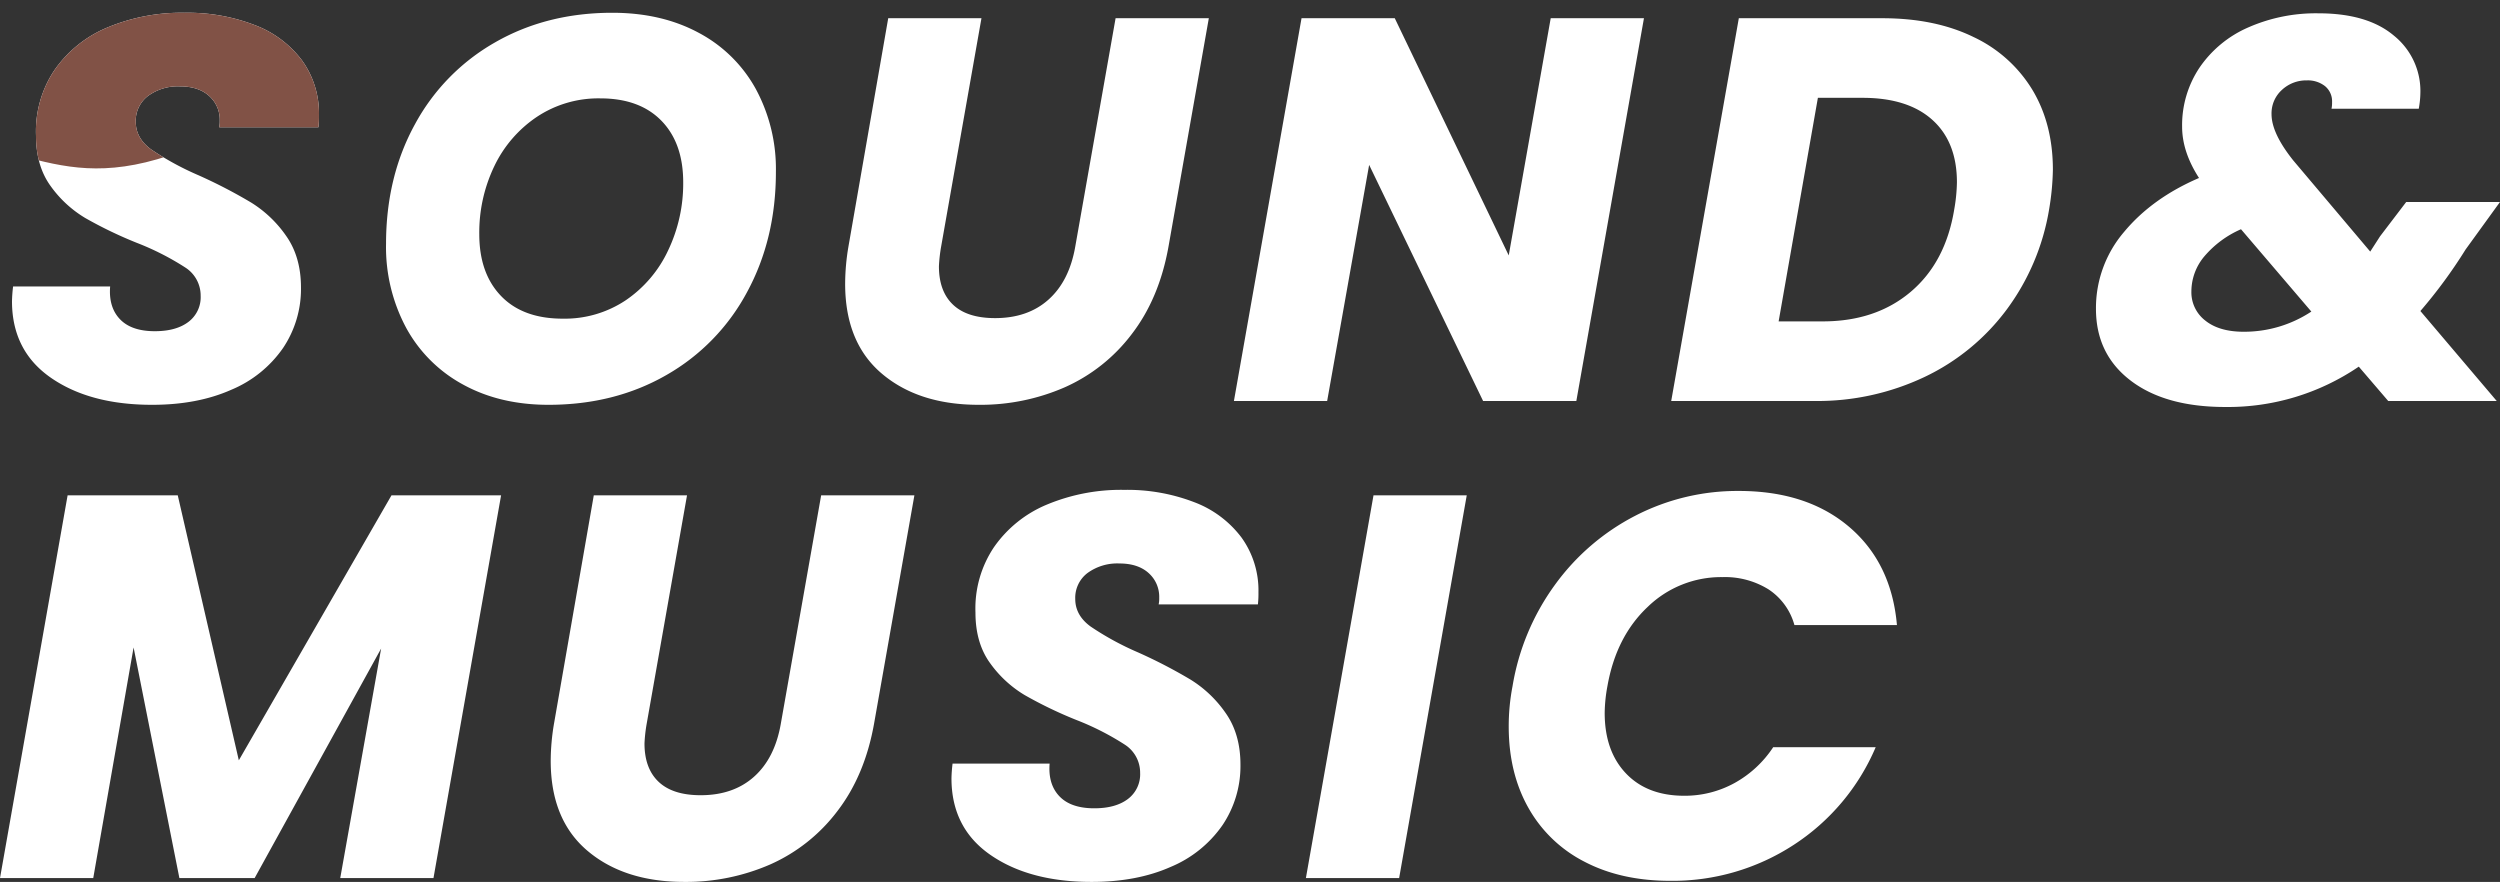 <svg xmlns="http://www.w3.org/2000/svg" width="733.6" height="258.787"><rect width="100%" height="100%" fill="#333333" stroke="none"/><defs><clipPath id="a"><path data-name="パス 5458" d="M-9250.333-200c12.963 3.473 24.666 6.333 43.666 0s47-5.333 47-5.333l-1.666-31.667-40-8.667-41.334 10.667Z" fill="none" stroke="#707070"/></clipPath></defs><g data-name="グループ 1539"><path data-name="パス 5459" d="M44.64 118.787q-18.24 0-29.68-7.92T3.52 88.387a42.877 42.877 0 0 1 .32-4.32h28.48q-.48 6.08 2.88 9.6t10.24 3.52q6.24 0 9.84-2.72a9.063 9.063 0 0 0 3.6-7.68 9.754 9.754 0 0 0-4.56-8.32 78.632 78.632 0 0 0-14.16-7.2 123.356 123.356 0 0 1-15.12-7.28 33.778 33.778 0 0 1-10.16-9.36q-4.32-5.92-4.32-14.88a32.235 32.235 0 0 1 5.44-19.2 35.487 35.487 0 0 1 15.52-12.48 56.418 56.418 0 0 1 22.72-4.32 54.588 54.588 0 0 1 20.48 3.6 31.03 31.03 0 0 1 13.92 10.4 26.547 26.547 0 0 1 4.96 16.08 27.585 27.585 0 0 1-.16 3.52H64.32a8.529 8.529 0 0 0 .16-1.92 9.325 9.325 0 0 0-3.12-7.28q-3.12-2.8-8.56-2.8a14.81 14.81 0 0 0-9.36 2.8 9.116 9.116 0 0 0-3.6 7.6q0 4.8 4.48 8.08a84.082 84.082 0 0 0 13.92 7.6 147.813 147.813 0 0 1 15.44 8A34.773 34.773 0 0 1 84 69.267q4.32 6.16 4.32 15.12a31.061 31.061 0 0 1-5.28 17.76 34.722 34.722 0 0 1-15.2 12.24q-9.92 4.4-23.2 4.4Zm116.32 0q-14.24 0-25.04-5.92a41.5 41.5 0 0 1-16.72-16.64 50.127 50.127 0 0 1-5.92-24.64q0-19.68 8.48-35.12a61.007 61.007 0 0 1 23.6-24.08q15.12-8.64 34.32-8.64 14.4 0 25.28 5.84a41 41 0 0 1 16.8 16.48 49.338 49.338 0 0 1 5.92 24.4q0 19.68-8.48 35.28a61.123 61.123 0 0 1-23.68 24.32q-15.2 8.72-34.56 8.72Zm4.16-25.28a32.21 32.21 0 0 0 18.56-5.44 36.189 36.189 0 0 0 12.4-14.64 45.568 45.568 0 0 0 4.4-19.92q0-11.52-6.4-18.08t-17.92-6.56a32.586 32.586 0 0 0-18.64 5.44 36.2 36.2 0 0 0-12.48 14.48 44.9 44.9 0 0 0-4.4 19.92q0 11.52 6.4 18.16t18.08 6.64ZM288 5.347l-11.84 67.04a45.154 45.154 0 0 0-.64 5.76q0 7.36 4.16 11.28t12.32 3.92q9.6 0 15.68-5.44t7.84-15.52l11.84-67.04h27.36l-11.84 67.04q-2.72 15.2-10.8 25.68a50.163 50.163 0 0 1-19.68 15.6 61.707 61.707 0 0 1-25.2 5.12q-17.6 0-28.4-9.12t-10.8-26.4a66.314 66.314 0 0 1 .96-10.88l11.68-67.04Zm174.56 112.32H435.2l-33.44-69.28-12.32 69.28h-27.36l19.84-112.32h27.36l33.44 69.6 12.32-69.6h27.36Zm89.76-112.32q15.52 0 26.8 5.52a40.156 40.156 0 0 1 17.28 15.52q6 10 6 23.44a76.95 76.95 0 0 1-1.12 11.68 67.9 67.9 0 0 1-12.4 29.28 64.418 64.418 0 0 1-24.16 19.84 73.415 73.415 0 0 1-32.24 7.04H490.4l19.84-112.32Zm-17.44 88.96q15.52 0 25.76-8.64t12.8-24.16a50.285 50.285 0 0 0 .8-8q0-11.84-7.2-18.32t-20.48-6.48h-13.12l-11.52 65.6Zm188.64-21.12a145.249 145.249 0 0 1-13.28 18.08l22.4 26.4H700.8l-8.64-10.08a68.2 68.2 0 0 1-39.2 11.84q-17.6 0-27.76-7.76t-10.16-21.04a34.338 34.338 0 0 1 8.24-22.56q8.24-9.92 22-15.84-4.96-7.68-4.96-15.04a30.344 30.344 0 0 1 5.12-17.36 33.43 33.43 0 0 1 14.24-11.76 49.2 49.2 0 0 1 20.64-4.16q14.4 0 22.16 6.56a20.847 20.847 0 0 1 7.76 16.64 28.019 28.019 0 0 1-.48 4.8h-25.6a8.531 8.531 0 0 0 .16-1.92 5.725 5.725 0 0 0-2.08-4.72 8.134 8.134 0 0 0-5.28-1.68 10.475 10.475 0 0 0-7.36 2.8 9.256 9.256 0 0 0-3.04 7.12q0 5.6 6.4 13.6l22.56 26.72 2.88-4.48 7.68-10.08h27.52Zm-65.12 24.16a35.729 35.729 0 0 0 19.84-5.92l-20.64-24.16a29.607 29.607 0 0 0-10.72 7.92 16 16 0 0 0-3.84 10.32 10.463 10.463 0 0 0 4.08 8.56q4.08 3.28 11.28 3.28Zm-511.36 48-19.84 112.32H99.84l12-67.36-37.12 67.36H52.64l-13.44-67.68-11.84 67.68H0l19.84-112.32h32.32l17.92 77.76 44.8-77.76Zm54.56 0-11.84 67.04a45.153 45.153 0 0 0-.64 5.76q0 7.36 4.16 11.28t12.32 3.92q9.6 0 15.68-5.44t7.84-15.52l11.84-67.04h27.36l-11.84 67.04q-2.72 15.2-10.8 25.68a50.163 50.163 0 0 1-19.68 15.6 61.707 61.707 0 0 1-25.2 5.12q-17.6 0-28.4-9.12t-10.8-26.4a66.314 66.314 0 0 1 .96-10.88l11.68-67.04Zm118.72 113.44q-18.24 0-29.68-7.92t-11.44-22.48a42.873 42.873 0 0 1 .32-4.32H308q-.48 6.08 2.88 9.6t10.24 3.52q6.24 0 9.84-2.72a9.063 9.063 0 0 0 3.6-7.68 9.754 9.754 0 0 0-4.56-8.32 78.632 78.632 0 0 0-14.16-7.2 123.357 123.357 0 0 1-15.12-7.28 33.777 33.777 0 0 1-10.16-9.36q-4.32-5.92-4.32-14.88a32.235 32.235 0 0 1 5.44-19.2 35.487 35.487 0 0 1 15.52-12.48 56.418 56.418 0 0 1 22.72-4.32 54.588 54.588 0 0 1 20.48 3.6 31.03 31.03 0 0 1 13.92 10.4 26.547 26.547 0 0 1 4.96 16.08 27.587 27.587 0 0 1-.16 3.52H340a8.53 8.53 0 0 0 .16-1.92 9.325 9.325 0 0 0-3.12-7.28q-3.12-2.8-8.56-2.8a14.81 14.81 0 0 0-9.36 2.8 9.116 9.116 0 0 0-3.6 7.6q0 4.8 4.48 8.08a84.082 84.082 0 0 0 13.92 7.6 147.811 147.811 0 0 1 15.44 8 34.773 34.773 0 0 1 10.32 9.84q4.32 6.16 4.32 15.12a31.061 31.061 0 0 1-5.28 17.76 34.722 34.722 0 0 1-15.2 12.24q-9.92 4.4-23.2 4.4Zm110.08-113.44-19.84 112.32H383.2l19.84-112.32Zm13.44 56a69.773 69.773 0 0 1 12.4-29.68 66.98 66.98 0 0 1 23.6-20.32 65.221 65.221 0 0 1 30.4-7.28q20 0 32.4 10.56t14 28.8h-30.08a18.368 18.368 0 0 0-7.6-10.48 24.226 24.226 0 0 0-13.52-3.6 30.946 30.946 0 0 0-21.92 8.72q-9.28 8.72-11.84 23.28a45.343 45.343 0 0 0-.8 7.84q0 11.2 6.24 17.76t17.12 6.56a30.284 30.284 0 0 0 14.64-3.68 32.222 32.222 0 0 0 11.44-10.56h30.08a64.059 64.059 0 0 1-24.16 28.72 65.032 65.032 0 0 1-36.16 10.48q-14.4 0-25.12-5.6a39.364 39.364 0 0 1-16.48-15.84q-5.76-10.24-5.76-23.84a61.893 61.893 0 0 1 1.12-11.84Z" fill="#fff"/><g data-name="マスクグループ 82" clip-path="url(#a)" transform="translate(9256.24 245.667)"><path data-name="パス 5450" d="M-9211.6-126.88q-18.24 0-29.68-7.92t-11.44-22.48a42.877 42.877 0 0 1 .32-4.32h28.48q-.48 6.08 2.88 9.6t10.24 3.52q6.24 0 9.84-2.72a9.063 9.063 0 0 0 3.6-7.68 9.754 9.754 0 0 0-4.56-8.32 78.632 78.632 0 0 0-14.16-7.2 123.356 123.356 0 0 1-15.12-7.28 33.778 33.778 0 0 1-10.16-9.36q-4.32-5.92-4.32-14.88a32.235 32.235 0 0 1 5.44-19.2 35.487 35.487 0 0 1 15.52-12.48 56.418 56.418 0 0 1 22.72-4.32 54.588 54.588 0 0 1 20.48 3.6 31.03 31.03 0 0 1 13.92 10.4 26.547 26.547 0 0 1 4.96 16.08 27.585 27.585 0 0 1-.16 3.52h-29.12a8.529 8.529 0 0 0 .16-1.92 9.325 9.325 0 0 0-3.12-7.28q-3.12-2.8-8.56-2.8a14.81 14.81 0 0 0-9.36 2.8 9.116 9.116 0 0 0-3.6 7.6q0 4.8 4.48 8.08a84.082 84.082 0 0 0 13.92 7.6 147.813 147.813 0 0 1 15.44 8 34.773 34.773 0 0 1 10.32 9.84q4.32 6.16 4.32 15.12a31.061 31.061 0 0 1-5.28 17.76 34.722 34.722 0 0 1-15.2 12.24q-9.92 4.4-23.2 4.4Zm116.32 0q-14.24 0-25.04-5.92a41.5 41.5 0 0 1-16.72-16.64 50.127 50.127 0 0 1-5.92-24.64q0-19.68 8.48-35.12a61.007 61.007 0 0 1 23.6-24.08q15.12-8.64 34.32-8.64 14.4 0 25.28 5.84a41 41 0 0 1 16.8 16.48 49.338 49.338 0 0 1 5.92 24.4q0 19.68-8.48 35.28a61.123 61.123 0 0 1-23.68 24.32q-15.2 8.72-34.56 8.72Zm4.16-25.28a32.21 32.21 0 0 0 18.56-5.44 36.189 36.189 0 0 0 12.4-14.64 45.568 45.568 0 0 0 4.4-19.92q0-11.52-6.4-18.08t-17.92-6.56a32.586 32.586 0 0 0-18.64 5.44 36.2 36.2 0 0 0-12.48 14.48 44.9 44.9 0 0 0-4.4 19.92q0 11.52 6.4 18.16t18.08 6.64Zm122.88-88.16-11.84 67.04a45.154 45.154 0 0 0-.64 5.76q0 7.36 4.16 11.28t12.32 3.92q9.6 0 15.68-5.44t7.84-15.52l11.84-67.04h27.36l-11.84 67.04q-2.72 15.2-10.8 25.68a50.163 50.163 0 0 1-19.68 15.6 61.707 61.707 0 0 1-25.2 5.12q-17.6 0-28.4-9.12t-10.8-26.4a66.314 66.314 0 0 1 .96-10.88l11.68-67.04ZM-8793.68-128h-27.36l-33.44-69.28-12.32 69.28h-27.36l19.84-112.32h27.36l33.44 69.6 12.32-69.6h27.36Zm89.76-112.32q15.52 0 26.8 5.52a40.156 40.156 0 0 1 17.28 15.52q6 10 6 23.44a76.95 76.95 0 0 1-1.12 11.68 67.9 67.9 0 0 1-12.4 29.28 64.418 64.418 0 0 1-24.16 19.84 73.415 73.415 0 0 1-32.24 7.04h-42.08l19.84-112.32Zm-17.44 88.96q15.52 0 25.76-8.64t12.8-24.16a50.285 50.285 0 0 0 .8-8q0-11.84-7.2-18.32t-20.48-6.48h-13.12l-11.52 65.6Zm188.64-21.12A145.249 145.249 0 0 1-8546-154.4l22.4 26.4h-31.84l-8.64-10.08a68.2 68.2 0 0 1-39.2 11.84q-17.6 0-27.76-7.76t-10.16-21.04a34.338 34.338 0 0 1 8.24-22.56q8.24-9.92 22-15.84-4.96-7.68-4.96-15.04a30.344 30.344 0 0 1 5.12-17.36 33.43 33.43 0 0 1 14.24-11.76 49.2 49.2 0 0 1 20.64-4.16q14.4 0 22.16 6.56a20.847 20.847 0 0 1 7.76 16.64 28.019 28.019 0 0 1-.48 4.8h-25.6a8.531 8.531 0 0 0 .16-1.92 5.725 5.725 0 0 0-2.08-4.72 8.134 8.134 0 0 0-5.28-1.68 10.475 10.475 0 0 0-7.36 2.8 9.256 9.256 0 0 0-3.04 7.12q0 5.6 6.4 13.6l22.56 26.72 2.88-4.48 7.68-10.08h27.52Zm-65.12 24.16a35.729 35.729 0 0 0 19.84-5.92l-20.64-24.16a29.607 29.607 0 0 0-10.72 7.92 16 16 0 0 0-3.84 10.32 10.463 10.463 0 0 0 4.08 8.56q4.08 3.28 11.28 3.28Zm-511.36 48L-9129.04 12h-27.36l12-67.36-37.12 67.36h-22.08l-13.44-67.68-11.84 67.68h-27.36l19.84-112.32h32.32l17.92 77.76 44.8-77.76Zm54.56 0-11.84 67.04a45.153 45.153 0 0 0-.64 5.76q0 7.36 4.16 11.28t12.32 3.92q9.6 0 15.68-5.44t7.84-15.52l11.84-67.04h27.36l-11.84 67.04q-2.72 15.2-10.8 25.68A50.163 50.163 0 0 1-9030.24 8a61.707 61.707 0 0 1-25.2 5.12q-17.6 0-28.4-9.12t-10.8-26.4a66.314 66.314 0 0 1 .96-10.88l11.68-67.04Zm118.72 113.44q-18.24 0-29.68-7.92t-11.44-22.48a42.873 42.873 0 0 1 .32-4.32h28.48q-.48 6.08 2.88 9.6t10.24 3.52q6.24 0 9.84-2.72a9.063 9.063 0 0 0 3.6-7.68 9.754 9.754 0 0 0-4.56-8.32 78.632 78.632 0 0 0-14.16-7.2 123.357 123.357 0 0 1-15.12-7.28 33.777 33.777 0 0 1-10.16-9.36q-4.32-5.92-4.32-14.88a32.235 32.235 0 0 1 5.44-19.2 35.487 35.487 0 0 1 15.52-12.48 56.418 56.418 0 0 1 22.72-4.32 54.588 54.588 0 0 1 20.48 3.6 31.03 31.03 0 0 1 13.92 10.4 26.547 26.547 0 0 1 4.96 16.08 27.587 27.587 0 0 1-.16 3.52h-29.12a8.53 8.53 0 0 0 .16-1.92 9.325 9.325 0 0 0-3.12-7.28q-3.12-2.8-8.56-2.8a14.81 14.81 0 0 0-9.36 2.8 9.116 9.116 0 0 0-3.6 7.6q0 4.8 4.48 8.08a84.082 84.082 0 0 0 13.92 7.6 147.811 147.811 0 0 1 15.44 8 34.773 34.773 0 0 1 10.32 9.84q4.32 6.16 4.32 15.12a31.061 31.061 0 0 1-5.28 17.76 34.722 34.722 0 0 1-15.2 12.24q-9.92 4.4-23.2 4.4Zm110.08-113.44L-8845.68 12h-27.36l19.84-112.32Zm13.44 56A69.773 69.773 0 0 1-8800-74a66.98 66.98 0 0 1 23.6-20.32 65.221 65.221 0 0 1 30.4-7.28q20 0 32.4 10.56t14 28.8h-30.08a18.368 18.368 0 0 0-7.6-10.48 24.226 24.226 0 0 0-13.52-3.6 30.946 30.946 0 0 0-21.92 8.72q-9.28 8.72-11.84 23.28a45.343 45.343 0 0 0-.8 7.84q0 11.2 6.24 17.76t17.12 6.56a30.284 30.284 0 0 0 14.64-3.68 32.222 32.222 0 0 0 11.44-10.56h30.08A64.059 64.059 0 0 1-8730 2.32a65.032 65.032 0 0 1-36.16 10.48q-14.4 0-25.12-5.6a39.364 39.364 0 0 1-16.48-15.84q-5.76-10.24-5.76-23.84a61.893 61.893 0 0 1 1.12-11.84Z" fill="#815246"/></g></g></svg>